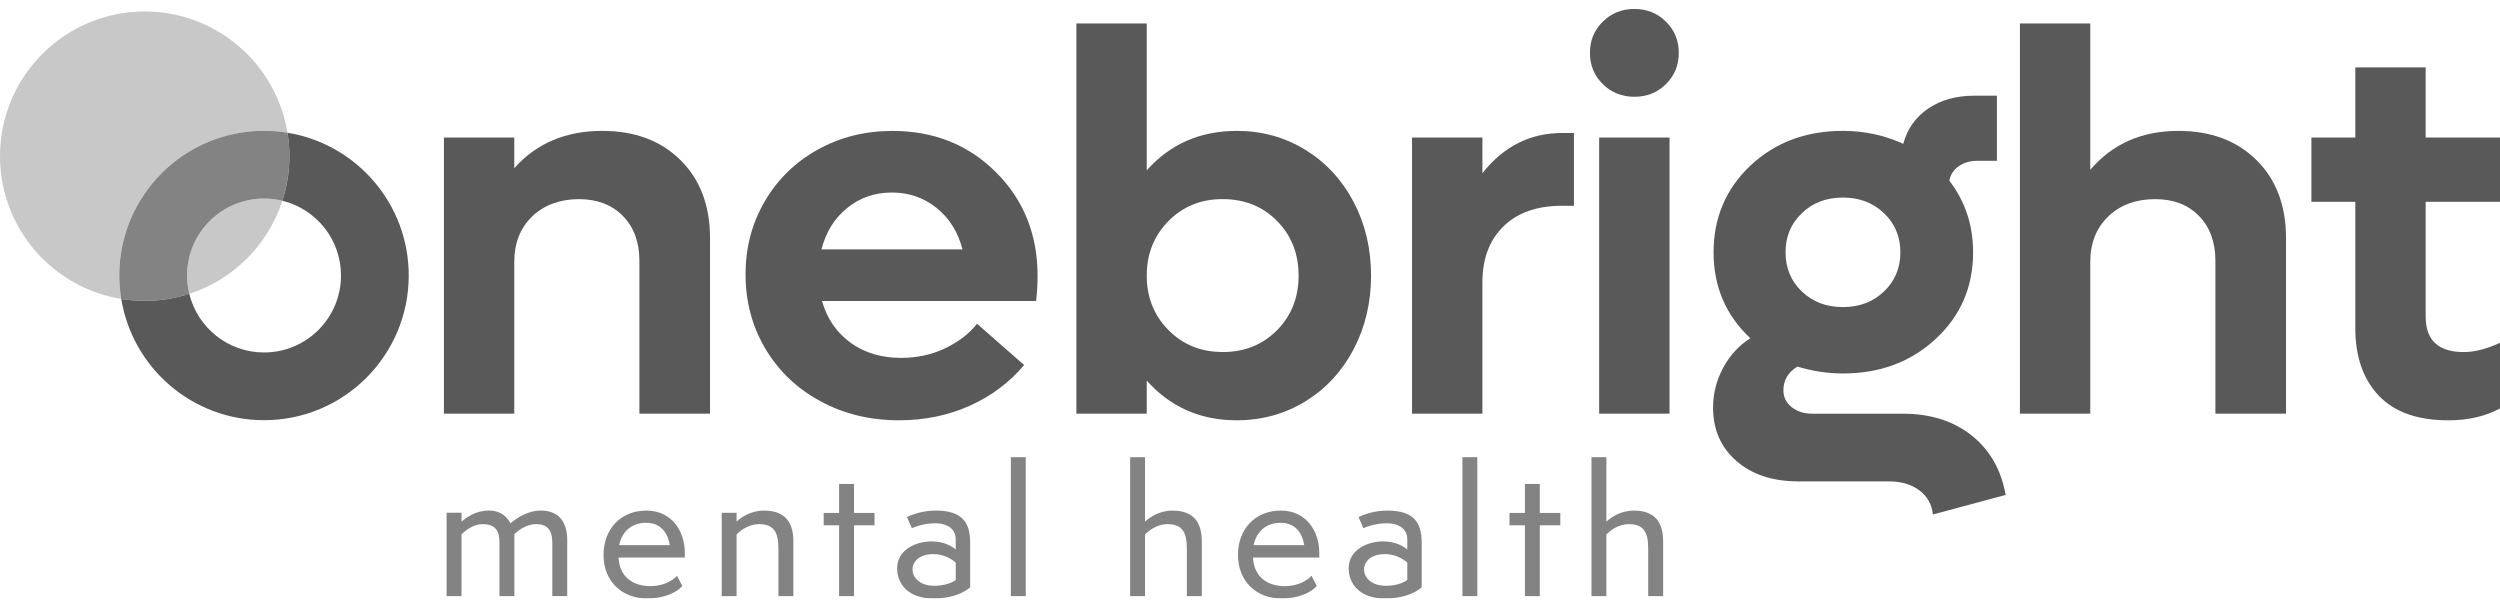 <?xml version="1.0" encoding="UTF-8"?> <svg xmlns="http://www.w3.org/2000/svg" width="140" height="34" viewBox="0 0 140 34" fill="none"><g clip-path="url(#clip0_261_1612)"><path d="M33.716 7.329C35.544 7.329 37.007 7.875 38.109 8.966C39.209 10.057 39.761 11.511 39.761 13.329V23.165H35.806V14.603C35.806 13.556 35.496 12.72 34.88 12.092C34.263 11.465 33.441 11.152 32.413 11.152C31.385 11.152 30.465 11.475 29.799 12.122C29.132 12.769 28.799 13.62 28.799 14.677V23.165H24.859V7.7H28.799V9.418C30.044 8.026 31.682 7.329 33.718 7.329H33.716Z" fill="#595959"></path><path d="M58.105 15.463C58.105 15.957 58.075 16.421 58.017 16.856H46.032C46.308 17.833 46.838 18.609 47.617 19.182C48.397 19.754 49.345 20.041 50.461 20.041C51.36 20.041 52.185 19.861 52.935 19.501C53.686 19.141 54.278 18.683 54.714 18.13L57.35 20.441C56.53 21.418 55.516 22.178 54.306 22.721C53.096 23.265 51.775 23.536 50.344 23.536C48.724 23.536 47.258 23.181 45.944 22.469C44.631 21.758 43.603 20.778 42.862 19.529C42.122 18.28 41.751 16.895 41.751 15.373C41.751 13.851 42.109 12.507 42.825 11.278C43.54 10.048 44.529 9.082 45.788 8.382C47.046 7.681 48.441 7.331 49.973 7.331C52.293 7.331 54.229 8.103 55.779 9.649C57.329 11.195 58.105 13.133 58.105 15.464V15.463ZM52.454 11.649C51.738 11.07 50.901 10.782 49.943 10.782C48.986 10.782 48.151 11.07 47.44 11.649C46.728 12.227 46.249 13 46.003 13.967H53.899C53.652 13 53.171 12.227 52.454 11.649Z" fill="#595959"></path><path d="M69.254 7.329C70.667 7.329 71.948 7.682 73.098 8.389C74.249 9.095 75.149 10.068 75.802 11.307C76.454 12.546 76.779 13.921 76.779 15.434C76.779 16.946 76.453 18.319 75.802 19.56C75.149 20.799 74.249 21.772 73.098 22.478C71.947 23.183 70.666 23.536 69.254 23.536C67.22 23.536 65.541 22.796 64.218 21.314V23.167H60.278V1.315H64.218V9.537C65.531 8.066 67.21 7.331 69.254 7.331V7.329ZM68.47 19.714C69.695 19.714 70.709 19.306 71.514 18.491C72.319 17.677 72.721 16.657 72.721 15.432C72.721 14.207 72.319 13.188 71.514 12.373C70.709 11.558 69.694 11.15 68.47 11.15C67.246 11.15 66.243 11.561 65.433 12.38C64.624 13.2 64.218 14.217 64.218 15.432C64.218 16.647 64.623 17.664 65.433 18.483C66.243 19.304 67.255 19.712 68.47 19.712V19.714Z" fill="#595959"></path><path d="M87.474 7.448H88.14V11.523H87.474C86.071 11.523 84.977 11.908 84.192 12.678C83.406 13.448 83.014 14.495 83.014 15.819V23.167H79.074V7.7H83.014V9.7C84.199 8.199 85.686 7.448 87.474 7.448Z" fill="#595959"></path><path d="M93.294 4.708C92.815 5.183 92.224 5.419 91.524 5.419C90.824 5.419 90.233 5.183 89.754 4.708C89.276 4.233 89.036 3.651 89.036 2.961C89.036 2.27 89.276 1.687 89.754 1.213C90.233 0.739 90.823 0.502 91.524 0.502C92.226 0.502 92.815 0.739 93.294 1.213C93.773 1.688 94.012 2.27 94.012 2.961C94.012 3.651 93.773 4.235 93.294 4.708ZM89.553 23.167V7.7H93.493V23.167H89.553Z" fill="#595959"></path><path d="M106.554 23.167C108.094 23.167 109.377 23.569 110.399 24.374C111.421 25.179 112.061 26.292 112.317 27.714L108.243 28.811C108.184 28.248 107.932 27.798 107.486 27.462C107.043 27.126 106.474 26.958 105.782 26.958H100.717C99.274 26.958 98.116 26.578 97.243 25.817C96.369 25.057 95.932 24.059 95.932 22.825C95.932 22.035 96.123 21.289 96.502 20.587C96.882 19.886 97.388 19.338 98.02 18.944C96.648 17.66 95.96 16.055 95.96 14.129C95.96 12.202 96.649 10.564 98.027 9.27C99.405 7.976 101.131 7.329 103.205 7.329C104.399 7.329 105.525 7.571 106.582 8.054C106.809 7.216 107.275 6.556 107.982 6.077C108.688 5.599 109.545 5.359 110.553 5.359H111.827V9.004H110.731C110.336 9.004 109.993 9.103 109.702 9.301C109.41 9.498 109.23 9.77 109.161 10.116C110.05 11.271 110.494 12.609 110.494 14.13C110.494 16.066 109.798 17.681 108.405 18.974C107.012 20.268 105.28 20.915 103.205 20.915C102.355 20.915 101.506 20.786 100.656 20.53C100.133 20.846 99.871 21.29 99.871 21.863C99.871 22.238 100.023 22.549 100.33 22.797C100.637 23.043 101.032 23.168 101.515 23.168H106.551L106.554 23.167ZM103.206 11.063C102.278 11.063 101.51 11.355 100.903 11.937C100.295 12.52 99.991 13.251 99.991 14.13C99.991 15.009 100.295 15.74 100.903 16.323C101.51 16.905 102.278 17.196 103.206 17.196C104.134 17.196 104.889 16.905 105.502 16.323C106.114 15.74 106.421 15.009 106.421 14.13C106.421 13.251 106.114 12.52 105.502 11.937C104.89 11.355 104.125 11.063 103.206 11.063Z" fill="#595959"></path><path d="M121.973 7.329C123.8 7.329 125.263 7.875 126.365 8.966C127.465 10.057 128.017 11.512 128.017 13.329V23.165H124.062V14.603C124.062 13.556 123.755 12.72 123.143 12.093C122.531 11.465 121.716 11.152 120.698 11.152C119.612 11.152 118.733 11.475 118.062 12.122C117.39 12.769 117.055 13.62 117.055 14.677V23.165H113.115V1.315H117.055V9.508C118.3 8.056 119.938 7.331 121.974 7.331L121.973 7.329Z" fill="#595959"></path><path d="M140 11.3H135.837V17.73C135.837 19.053 136.549 19.715 137.971 19.715C138.573 19.715 139.25 19.543 140 19.197V22.871C139.18 23.315 138.218 23.538 137.111 23.538C135.384 23.538 134.081 23.076 133.208 22.153C132.334 21.23 131.897 19.967 131.897 18.368V11.302H129.438V7.702H131.897V3.776H135.837V7.702H140V11.302V11.3Z" fill="#595959"></path><g opacity="0.75"><path d="M30.929 33.383V30.375C30.929 29.644 30.615 29.35 30.018 29.35C29.488 29.35 29.013 29.701 28.805 29.92V33.383H27.97V30.357C27.97 29.617 27.628 29.351 27.03 29.351C26.508 29.351 26.035 29.721 25.845 29.93V33.383H25.01V28.714H25.845V29.217C26.081 28.998 26.631 28.591 27.362 28.591C28.093 28.591 28.405 28.98 28.586 29.302C28.938 29.008 29.563 28.591 30.275 28.591C31.204 28.591 31.765 29.113 31.765 30.27V33.381H30.93L30.929 33.383Z" fill="#595959"></path><path d="M38.21 32.804C37.944 33.156 37.204 33.516 36.245 33.516C34.822 33.516 33.798 32.548 33.798 31.078C33.798 29.608 34.775 28.593 36.197 28.593C37.62 28.593 38.351 29.741 38.351 30.974V31.221H34.642C34.642 31.334 34.661 31.449 34.67 31.505C34.841 32.444 35.59 32.824 36.424 32.824C37.203 32.824 37.706 32.472 37.914 32.246L38.208 32.806L38.21 32.804ZM37.508 30.528C37.385 29.816 36.996 29.276 36.179 29.276C35.478 29.276 34.86 29.655 34.671 30.528H37.508Z" fill="#595959"></path><path d="M43.592 33.383V30.726C43.592 29.816 43.345 29.351 42.501 29.351C41.931 29.351 41.428 29.721 41.249 29.939V33.384H40.415V28.716H41.249V29.209C41.496 28.98 42.028 28.593 42.787 28.593C43.84 28.593 44.428 29.123 44.428 30.309V33.383H43.593H43.592Z" fill="#595959"></path><path d="M46.99 33.383V29.417H46.126V28.724H46.99V27.101H47.825V28.724H48.973V29.417H47.825V33.383H46.99Z" fill="#595959"></path><path d="M54.327 32.89C53.92 33.241 53.227 33.516 52.269 33.516C50.874 33.516 50.239 32.709 50.239 31.827C50.239 30.764 51.319 30.319 52.164 30.319C52.609 30.319 53.141 30.442 53.521 30.774V30.196C53.521 29.683 53.131 29.304 52.363 29.304C51.755 29.304 51.224 29.503 51.063 29.578L50.789 28.952C51.149 28.791 51.691 28.593 52.412 28.593C53.939 28.593 54.328 29.314 54.328 30.395V32.89H54.327ZM53.521 31.505C53.274 31.287 52.837 31.03 52.277 31.03C51.49 31.03 51.101 31.438 51.101 31.894C51.101 32.351 51.518 32.804 52.325 32.804C52.837 32.804 53.245 32.671 53.521 32.482V31.505Z" fill="#595959"></path><path d="M56.608 33.382V25.603H57.442V33.382H56.608Z" fill="#595959"></path><path d="M66.464 33.383V30.726C66.464 29.816 66.217 29.351 65.373 29.351C64.803 29.351 64.301 29.721 64.121 29.939V33.384H63.287V25.605H64.121V29.21C64.368 28.982 64.9 28.594 65.659 28.594C66.712 28.594 67.3 29.116 67.3 30.311V33.384H66.465L66.464 33.383Z" fill="#595959"></path><path d="M73.739 32.804C73.473 33.156 72.734 33.516 71.775 33.516C70.352 33.516 69.327 32.548 69.327 31.078C69.327 29.608 70.305 28.593 71.727 28.593C73.15 28.593 73.88 29.741 73.88 30.974V31.221H70.171C70.171 31.334 70.191 31.449 70.2 31.505C70.37 32.444 71.119 32.824 71.954 32.824C72.732 32.824 73.235 32.472 73.444 32.246L73.738 32.806L73.739 32.804ZM73.038 30.528C72.914 29.816 72.525 29.276 71.709 29.276C71.007 29.276 70.39 29.655 70.201 30.528H73.038Z" fill="#595959"></path><path d="M79.614 32.89C79.207 33.241 78.514 33.516 77.556 33.516C76.162 33.516 75.526 32.709 75.526 31.827C75.526 30.764 76.607 30.319 77.451 30.319C77.896 30.319 78.428 30.442 78.808 30.774V30.196C78.808 29.683 78.419 29.304 77.65 29.304C77.042 29.304 76.512 29.503 76.351 29.578L76.075 28.952C76.435 28.791 76.977 28.593 77.698 28.593C79.225 28.593 79.614 29.314 79.614 30.395V32.89ZM78.808 31.505C78.561 31.287 78.125 31.03 77.564 31.03C76.778 31.03 76.388 31.438 76.388 31.894C76.388 32.351 76.806 32.804 77.612 32.804C78.125 32.804 78.532 32.671 78.808 32.482V31.505Z" fill="#595959"></path><path d="M81.895 33.382V25.603H82.73V33.382H81.895Z" fill="#595959"></path><path d="M85.396 33.383V29.417H84.532V28.724H85.396V27.101H86.23V28.724H87.378V29.417H86.23V33.383H85.396Z" fill="#595959"></path><path d="M92.3 33.383V30.726C92.3 29.816 92.054 29.351 91.209 29.351C90.639 29.351 90.137 29.721 89.957 29.939V33.384H89.123V25.605H89.957V29.21C90.204 28.982 90.736 28.594 91.495 28.594C92.548 28.594 93.136 29.116 93.136 30.311V33.384H92.302L92.3 33.383Z" fill="#595959"></path></g><path d="M16.099 7.433C16.169 7.861 16.207 8.3 16.207 8.746C16.207 9.617 16.068 10.456 15.813 11.243C17.697 11.703 19.096 13.402 19.096 15.428C19.096 17.808 17.166 19.738 14.786 19.738C12.76 19.738 11.061 18.339 10.601 16.456C9.814 16.71 8.976 16.849 8.104 16.849C7.656 16.849 7.218 16.811 6.791 16.741C7.419 20.592 10.759 23.531 14.786 23.531C19.261 23.531 22.889 19.903 22.889 15.428C22.889 11.4 19.95 8.06 16.099 7.433Z" fill="#595959"></path><path opacity="0.33" d="M6.682 15.428C6.682 10.953 10.309 7.325 14.784 7.325C15.233 7.325 15.671 7.363 16.098 7.433C15.471 3.582 12.131 0.643 8.103 0.643C3.628 0.643 0 4.271 0 8.746C0 12.774 2.939 16.114 6.789 16.741C6.719 16.313 6.682 15.874 6.682 15.428Z" fill="#595959"></path><path opacity="0.33" d="M15.814 11.243C15.485 11.162 15.14 11.118 14.786 11.118C12.405 11.118 10.476 13.048 10.476 15.428C10.476 15.782 10.52 16.127 10.601 16.456C13.068 15.658 15.015 13.709 15.815 11.241L15.814 11.243Z" fill="#595959"></path><path opacity="0.75" d="M6.682 15.428C6.682 15.876 6.719 16.314 6.789 16.741C7.218 16.811 7.656 16.849 8.103 16.849C8.974 16.849 9.812 16.71 10.599 16.456C10.518 16.127 10.475 15.782 10.475 15.428C10.475 13.047 12.404 11.118 14.784 11.118C15.139 11.118 15.483 11.162 15.812 11.243C16.067 10.456 16.206 9.618 16.206 8.746C16.206 8.298 16.168 7.86 16.098 7.433C15.669 7.363 15.231 7.325 14.784 7.325C10.309 7.325 6.682 10.953 6.682 15.428Z" fill="#595959"></path></g><defs><clipPath id="clip0_261_1612"><rect width="140" height="33.015" fill="white" transform="translate(0 0.5)"></rect></clipPath></defs></svg> 